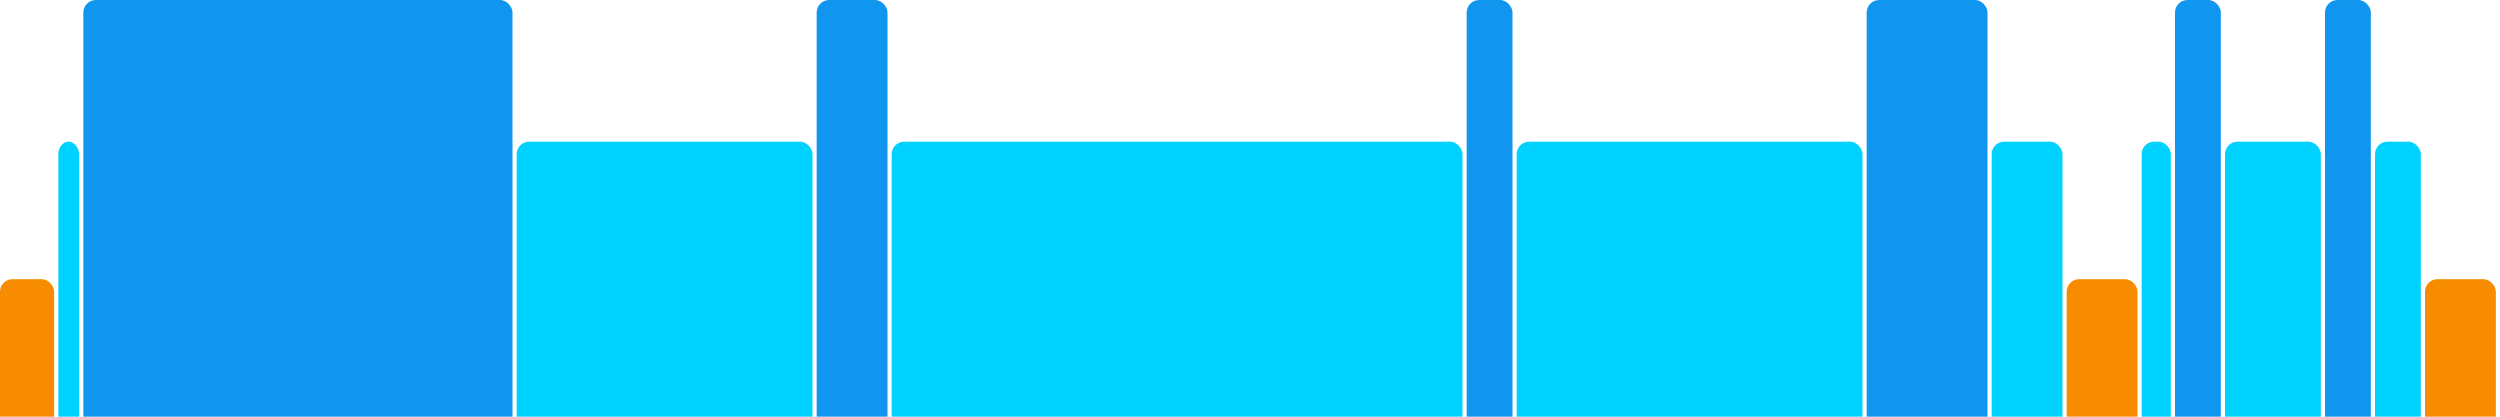 <svg version="1.1" baseProfile="full" width="600" height="100" xmlns="http://www.w3.org/2000/svg">
<rect x="0" y="67" rx="3" ry="3" width="13" height="43" fill="rgb(248,140,0)" />
<rect x="14" y="34" rx="3" ry="3" width="5" height="76" fill="rgb(0,210,255)" />
<rect x="20" y="0" rx="3" ry="3" width="103" height="110" fill="rgb(17,150,239)" />
<rect x="124" y="34" rx="3" ry="3" width="71" height="76" fill="rgb(0,210,255)" />
<rect x="196" y="0" rx="3" ry="3" width="17" height="110" fill="rgb(17,150,239)" />
<rect x="214" y="34" rx="3" ry="3" width="137" height="76" fill="rgb(0,210,255)" />
<rect x="352" y="0" rx="3" ry="3" width="11" height="110" fill="rgb(17,150,239)" />
<rect x="364" y="34" rx="3" ry="3" width="83" height="76" fill="rgb(0,210,255)" />
<rect x="448" y="0" rx="3" ry="3" width="29" height="110" fill="rgb(17,150,239)" />
<rect x="478" y="34" rx="3" ry="3" width="17" height="76" fill="rgb(0,210,255)" />
<rect x="496" y="67" rx="3" ry="3" width="17" height="43" fill="rgb(248,140,0)" />
<rect x="514" y="34" rx="3" ry="3" width="7" height="76" fill="rgb(0,210,255)" />
<rect x="522" y="0" rx="3" ry="3" width="11" height="110" fill="rgb(17,150,239)" />
<rect x="534" y="34" rx="3" ry="3" width="23" height="76" fill="rgb(0,210,255)" />
<rect x="558" y="0" rx="3" ry="3" width="11" height="110" fill="rgb(17,150,239)" />
<rect x="570" y="34" rx="3" ry="3" width="11" height="76" fill="rgb(0,210,255)" />
<rect x="582" y="67" rx="3" ry="3" width="17" height="43" fill="rgb(248,140,0)" />
</svg>